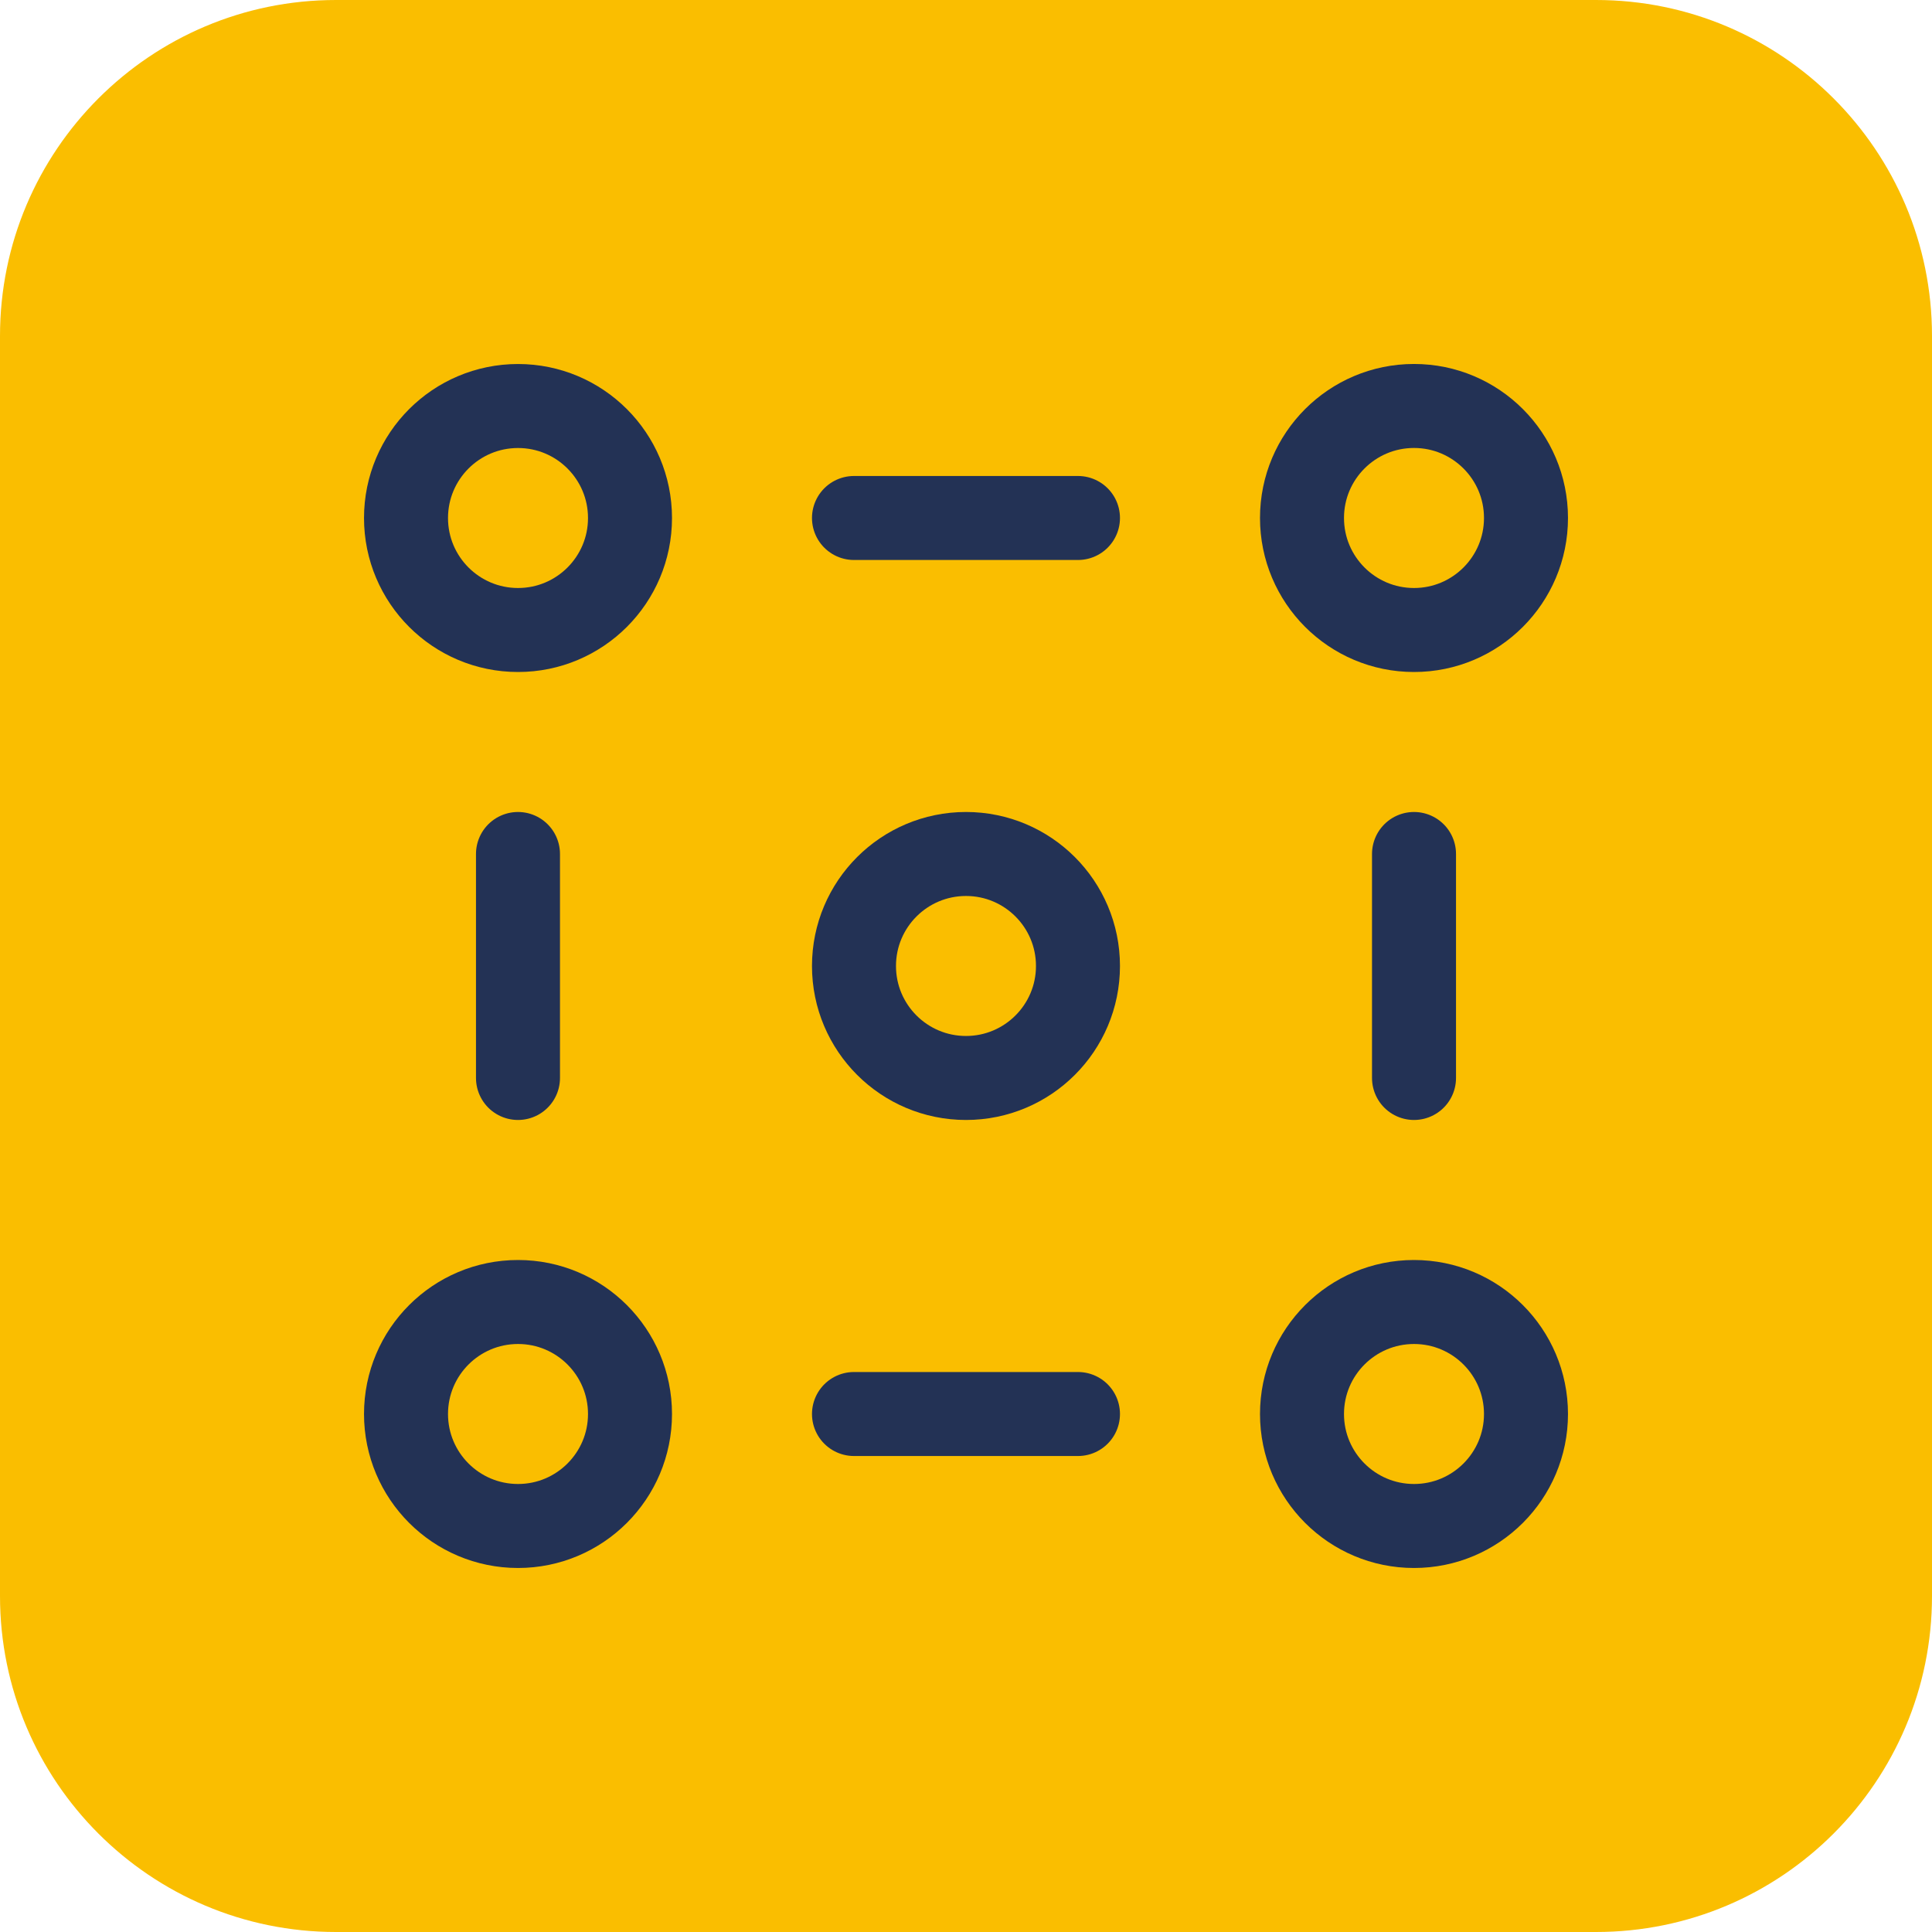 <svg width="46" height="46" viewBox="0 0 46 46" fill="none" xmlns="http://www.w3.org/2000/svg">
<path d="M0 8C0 3.582 3.582 0 8 0H38C42.418 0 46 3.582 46 8V38C46 42.418 42.418 46 38 46H8C3.582 46 0 42.418 0 38V8Z" fill="#FABE00"/>
<path d="M33.667 15C35.139 15 36.333 13.806 36.333 12.333C36.333 10.86 35.139 9.666 33.667 9.666C32.194 9.666 31 10.86 31 12.333C31 13.806 32.194 15 33.667 15Z" stroke="#233255" stroke-width="2" stroke-linejoin="round"/>
<path d="M23 25.666C24.472 25.666 25.666 24.472 25.666 23C25.666 21.527 24.472 20.333 23 20.333C21.527 20.333 20.333 21.527 20.333 23C20.333 24.472 21.527 25.666 23 25.666Z" stroke="#233255" stroke-width="2" stroke-linejoin="round"/>
<path d="M33.667 36.333C35.139 36.333 36.333 35.139 36.333 33.667C36.333 32.194 35.139 31 33.667 31C32.194 31 31 32.194 31 33.667C31 35.139 32.194 36.333 33.667 36.333Z" stroke="#233255" stroke-width="2" stroke-linejoin="round"/>
<path d="M12.334 15C13.806 15 15 13.806 15 12.334C15 10.861 13.806 9.667 12.334 9.667C10.861 9.667 9.667 10.861 9.667 12.334C9.667 13.806 10.861 15 12.334 15Z" stroke="#233255" stroke-width="2" stroke-linejoin="round"/>
<path d="M12.334 36.333C13.806 36.333 15 35.139 15 33.667C15 32.194 13.806 31 12.334 31C10.861 31 9.667 32.194 9.667 33.667C9.667 35.139 10.861 36.333 12.334 36.333Z" stroke="#233255" stroke-width="2" stroke-linejoin="round"/>
<path d="M20.333 33.667H25.666" stroke="#233255" stroke-width="2" stroke-linecap="round" stroke-linejoin="round"/>
<path d="M20.333 12.333H25.666" stroke="#233255" stroke-width="2" stroke-linecap="round" stroke-linejoin="round"/>
<path d="M12.333 20.333V25.666" stroke="#233255" stroke-width="2" stroke-linecap="round" stroke-linejoin="round"/>
<path d="M33.667 20.333V25.666" stroke="#233255" stroke-width="2" stroke-linecap="round" stroke-linejoin="round"/>
</svg>
